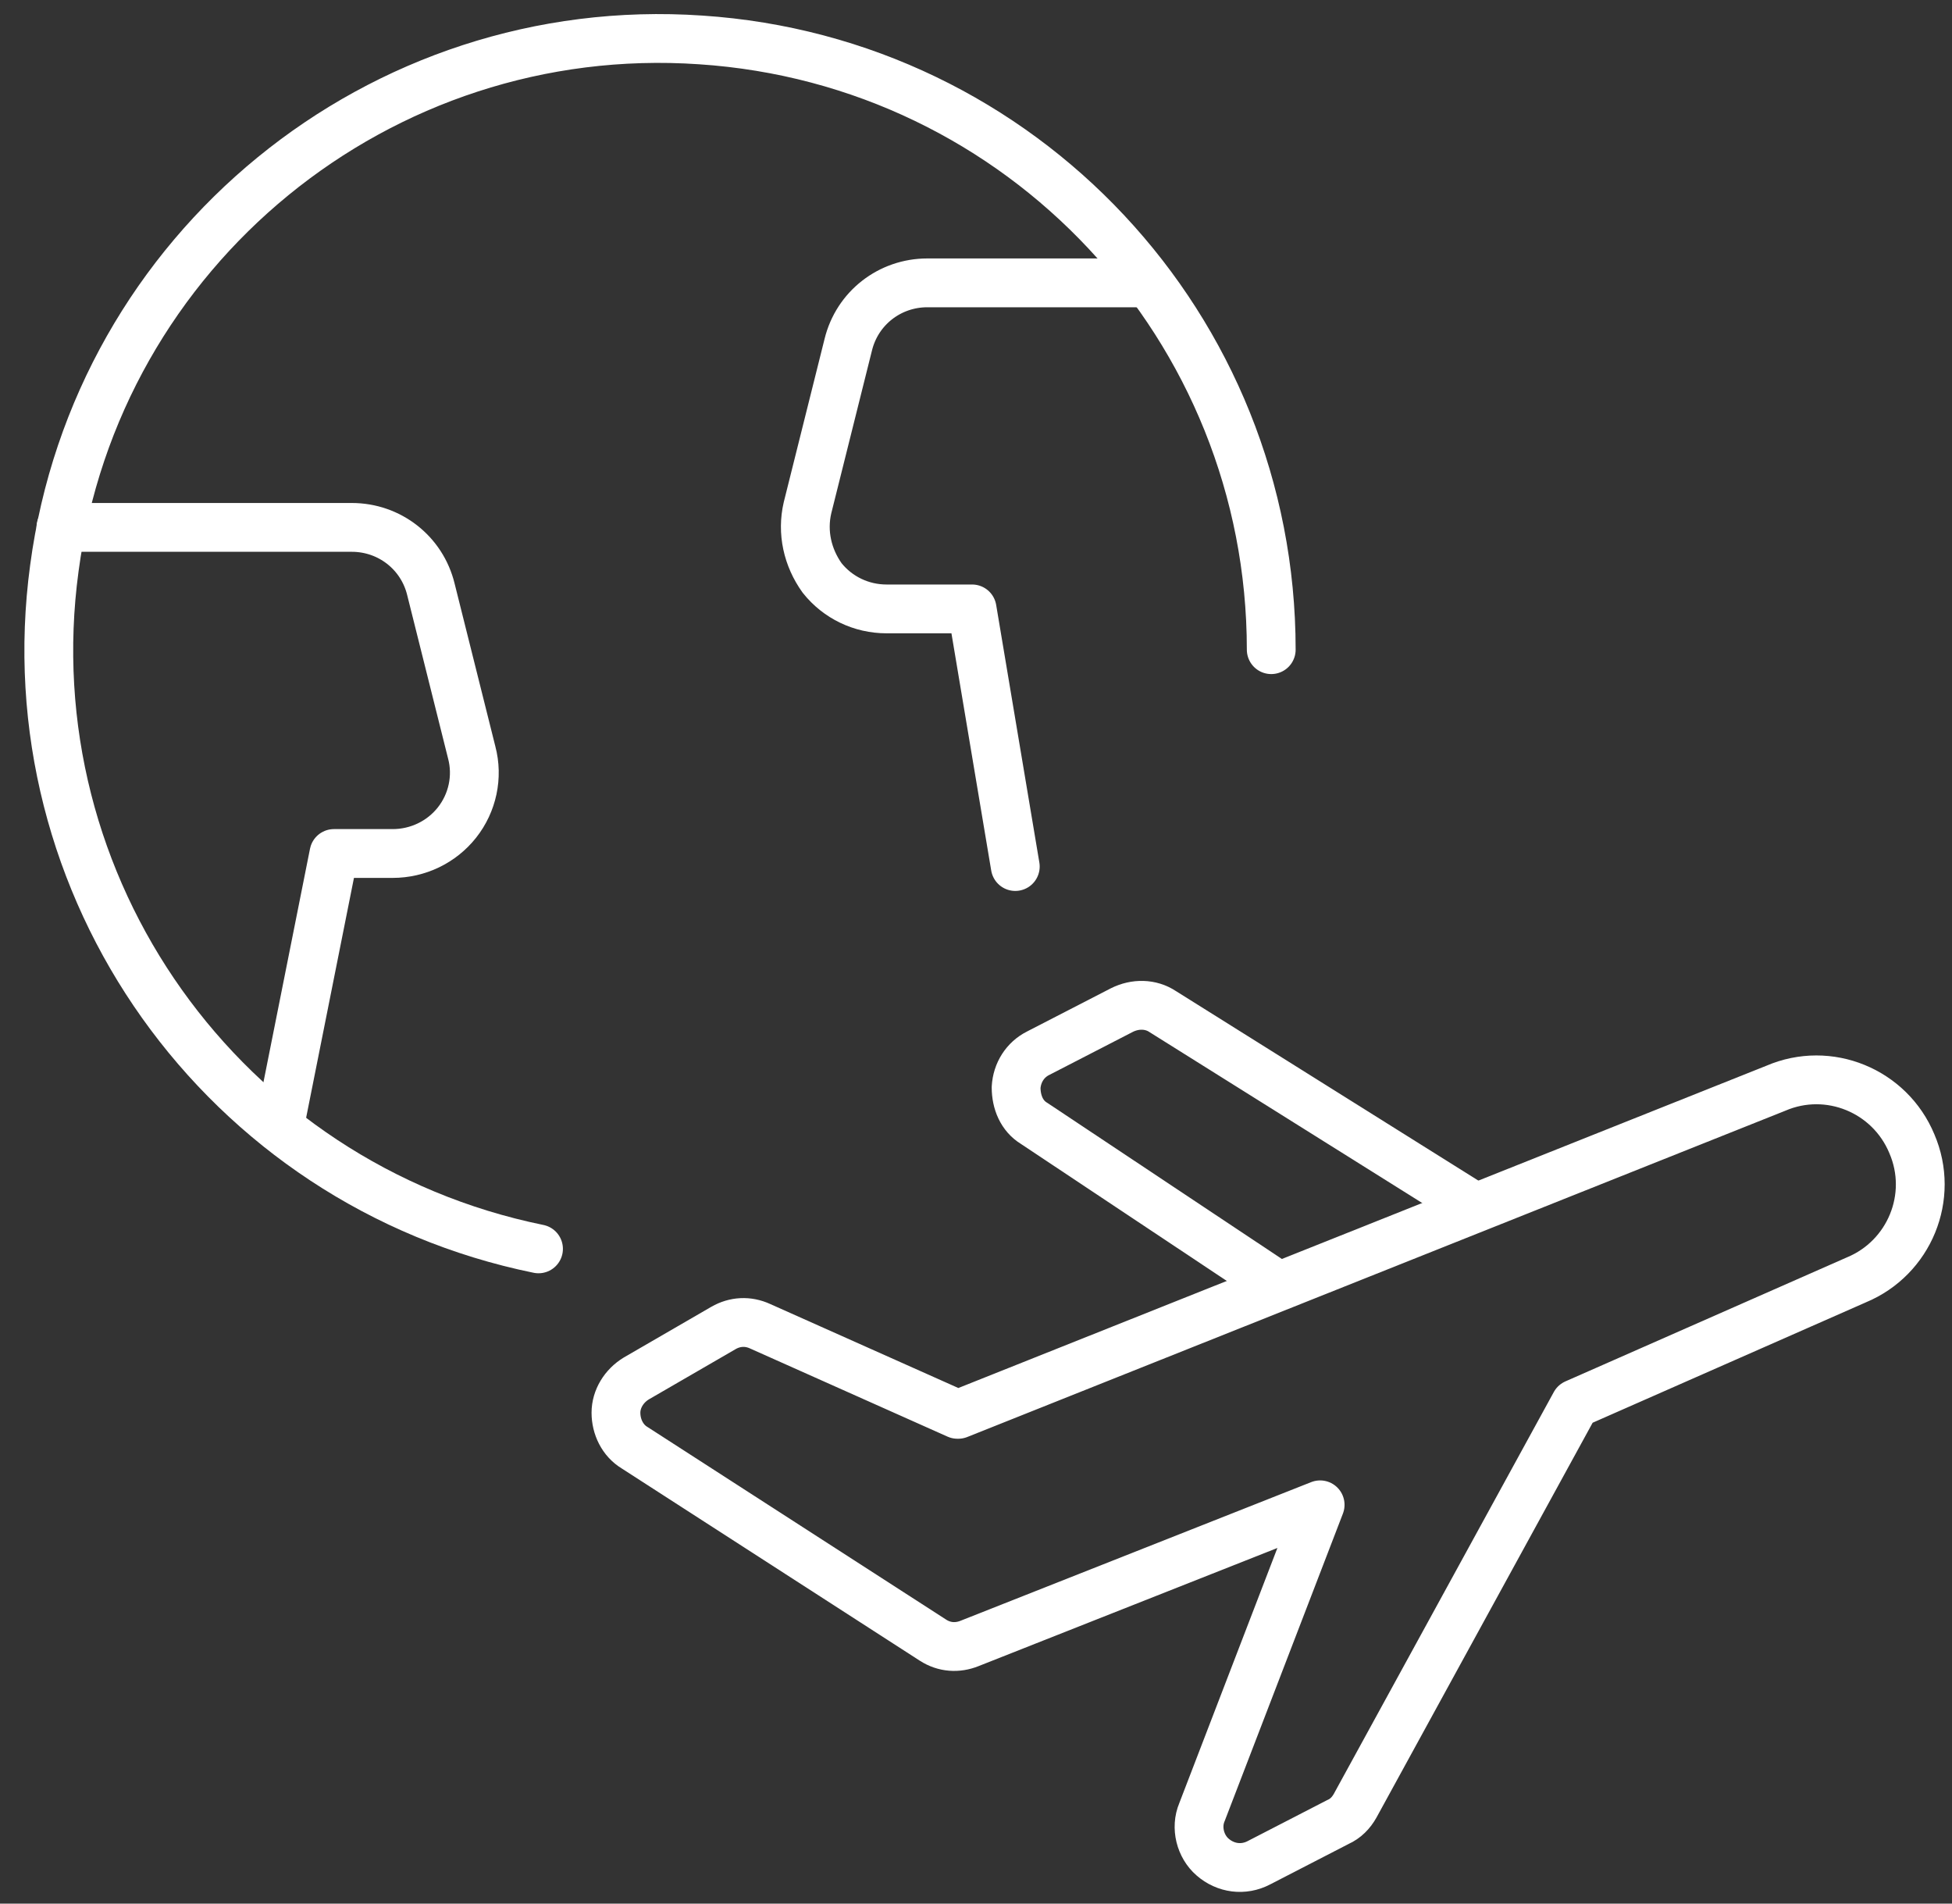 <svg width="40" height="39" viewBox="0 0 40 39" fill="none" xmlns="http://www.w3.org/2000/svg">
<rect x="0" y="0" width="40" height="39" fill="#333333" stroke="none"/>
<path d="M19.62 28.976L15.578 27.172C15.327 27.056 15.06 27.072 14.826 27.206L13.039 28.241C12.789 28.392 12.622 28.659 12.622 28.943C12.622 29.227 12.755 29.511 13.006 29.661L19.119 33.603C19.352 33.753 19.62 33.77 19.87 33.669L27.052 30.83L24.63 37.127C24.496 37.444 24.597 37.828 24.847 38.045C25.114 38.279 25.482 38.329 25.799 38.162L27.419 37.327C27.57 37.26 27.686 37.143 27.77 36.993L32.279 28.759L38.041 26.221C39.127 25.77 39.645 24.517 39.177 23.431C38.726 22.346 37.474 21.828 36.388 22.296L19.636 28.976H19.62Z" stroke="white" stroke-linecap="round" stroke-linejoin="round"/>
<path d="M30.225 24.734L23.828 20.726C23.578 20.559 23.261 20.559 22.993 20.692L21.273 21.578C21.006 21.711 20.839 21.978 20.822 22.279C20.822 22.58 20.939 22.863 21.189 23.014L26.183 26.337" stroke="white" stroke-linecap="round" stroke-linejoin="round"/>
<path d="M11.035 25.586C4.572 24.267 0.229 18.17 1.114 11.64C1.983 5.11 7.778 0.367 14.359 0.818C20.939 1.252 26.05 6.713 26.05 13.31" stroke="white" stroke-linecap="round" stroke-linejoin="round"/>
<path d="M5.724 23.097L6.843 17.486H8.045C8.563 17.486 9.048 17.252 9.365 16.851C9.682 16.45 9.799 15.916 9.666 15.415L8.83 12.074C8.647 11.323 7.979 10.805 7.21 10.805H1.248" stroke="white" stroke-linecap="round" stroke-linejoin="round"/>
<path d="M23.528 5.795H19.002C18.233 5.795 17.565 6.312 17.382 7.064L16.547 10.404C16.43 10.905 16.547 11.423 16.847 11.841C17.165 12.241 17.649 12.475 18.167 12.475H19.92L20.805 17.753" stroke="white" stroke-linecap="round" stroke-linejoin="round"/>
</svg>
